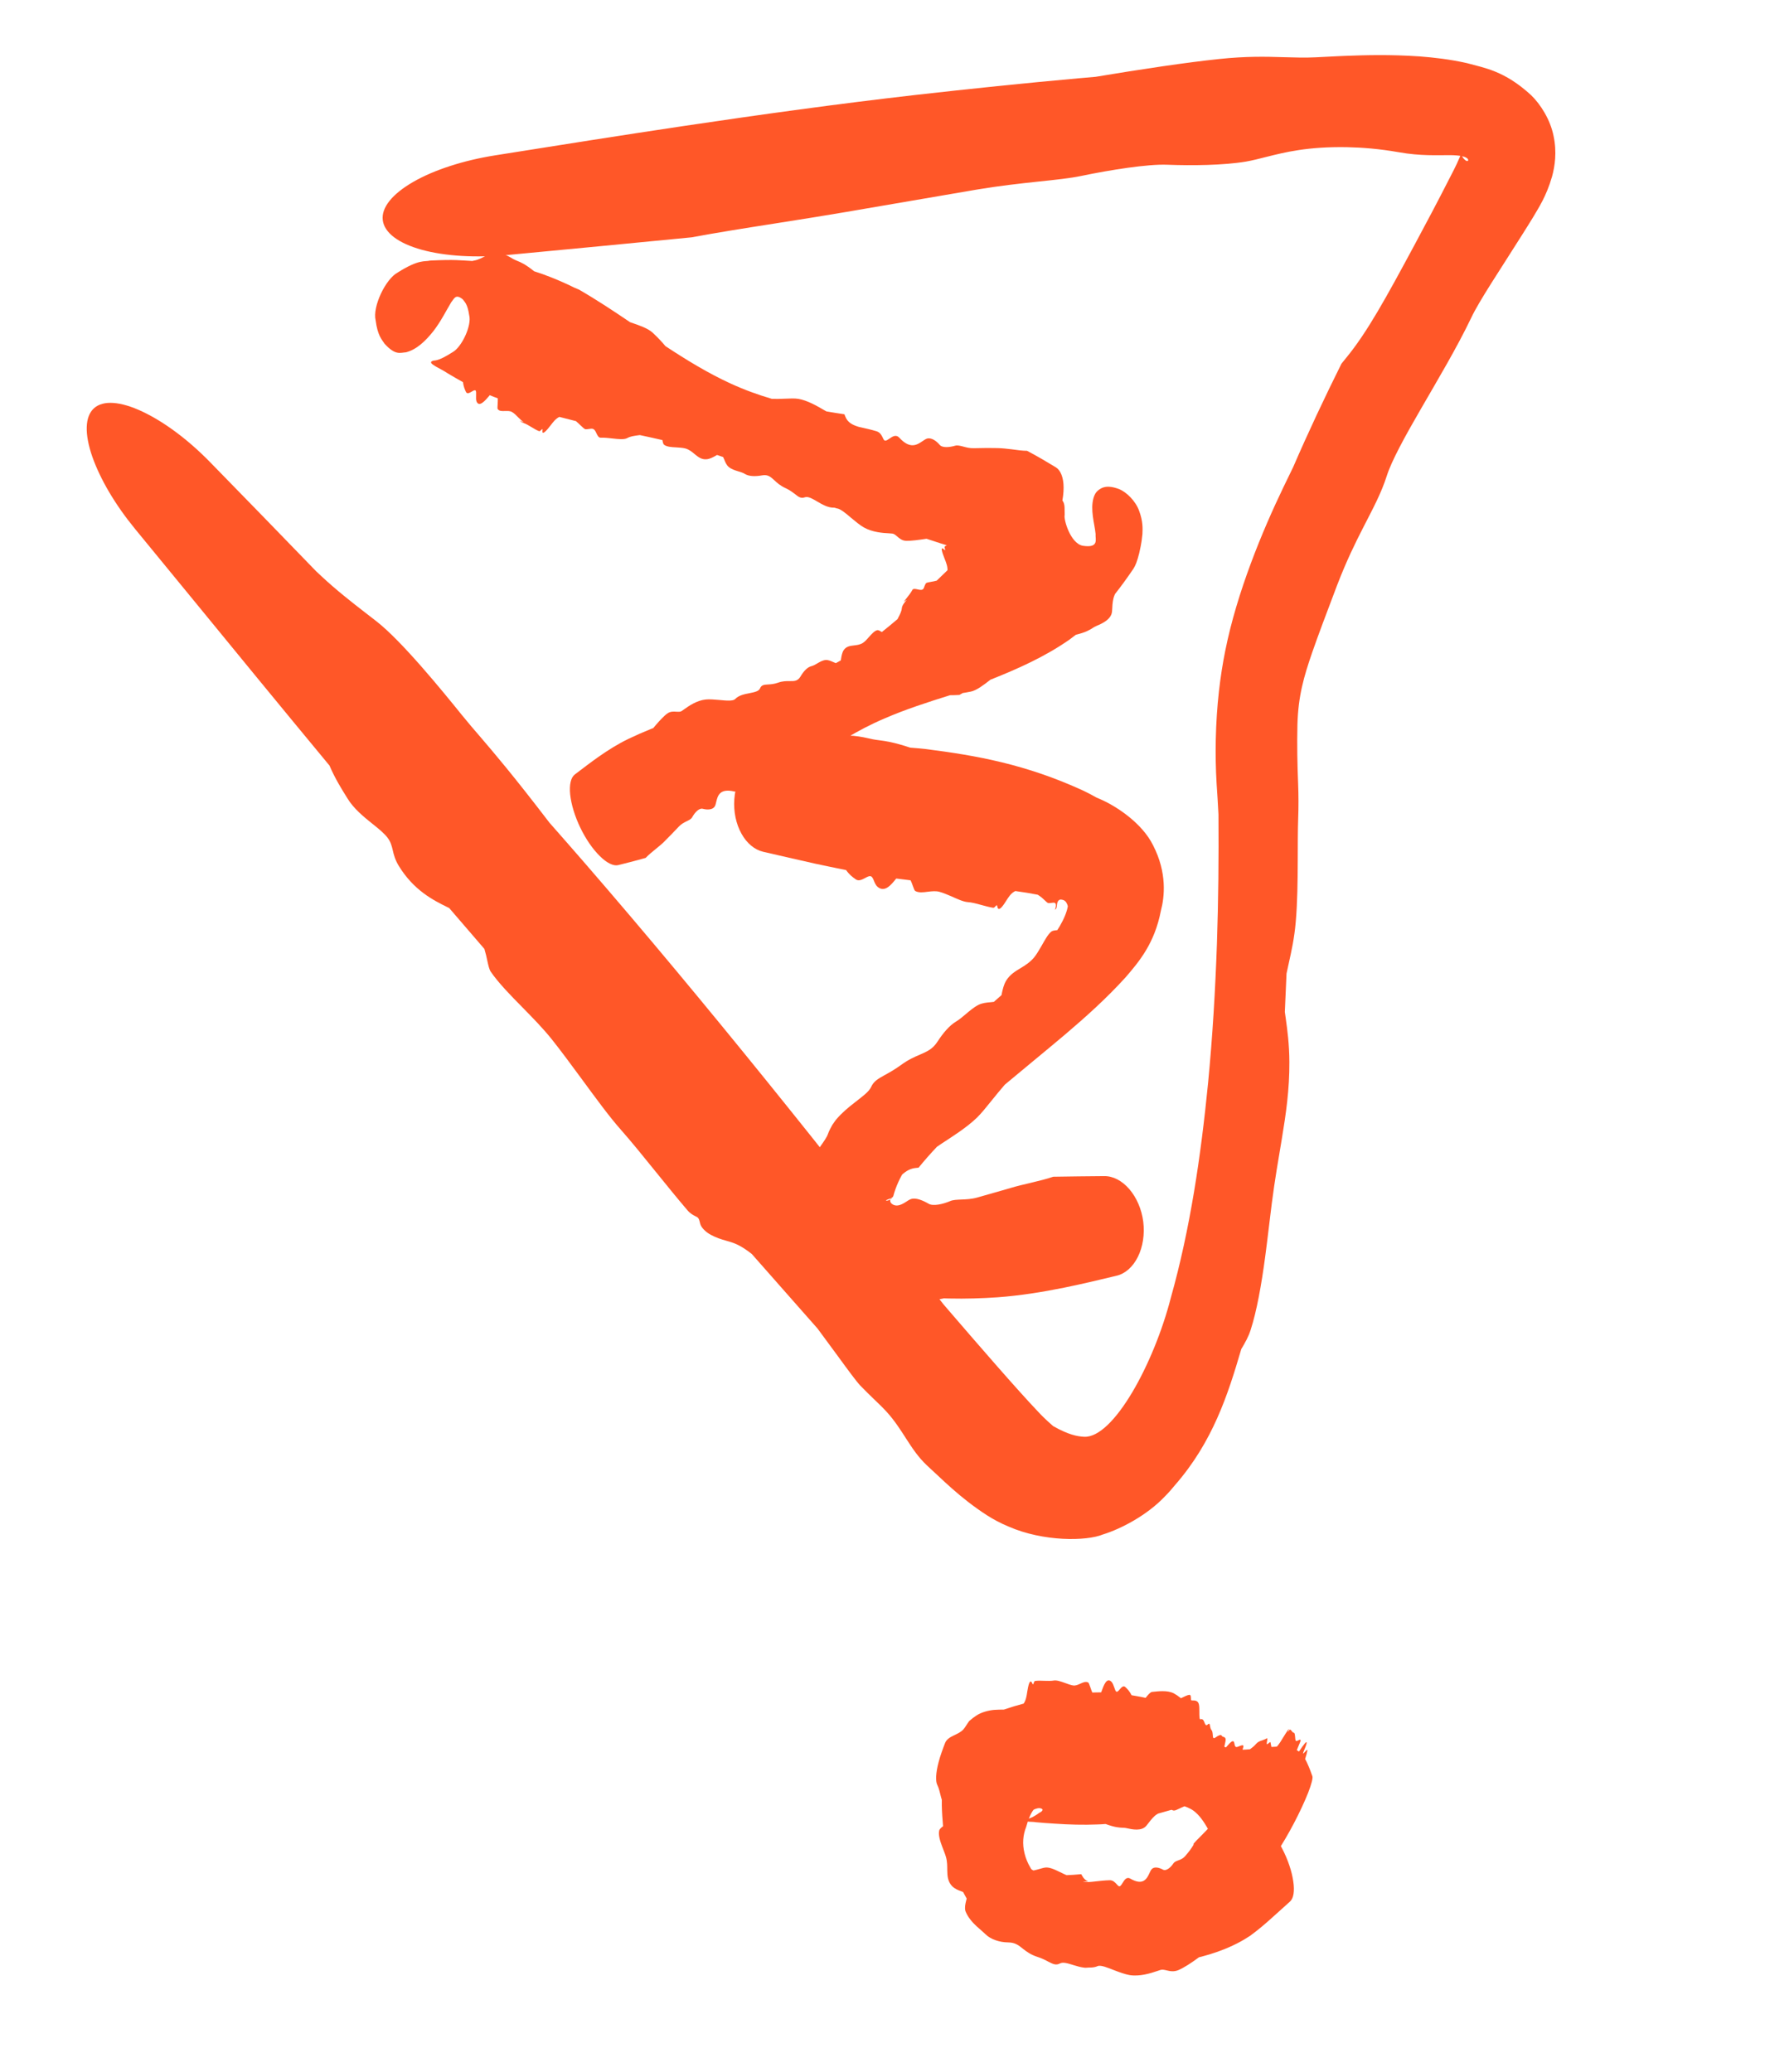 <?xml version="1.0" encoding="UTF-8"?> <svg xmlns="http://www.w3.org/2000/svg" width="23" height="27" viewBox="0 0 23 27" fill="none"><path d="M4.902 8.094C5.23 8.348 5.756 8.992 6.026 9.327C6.031 9.333 6.037 9.34 6.042 9.346C6.11 9.43 6.177 9.508 6.254 9.597C6.436 9.81 6.681 10.095 7.159 10.72C7.303 10.883 7.466 11.07 7.614 11.24C9.232 13.107 10.781 15.055 12.293 16.996C12.313 17.02 12.333 17.043 12.353 17.066C12.754 17.532 13.258 18.114 13.523 18.392C13.625 18.503 13.706 18.567 13.724 18.585C13.926 18.699 14.038 18.719 14.128 18.724C14.51 18.741 15.037 17.77 15.257 16.913C15.508 16.022 15.649 15.067 15.743 14.11C15.801 13.508 15.837 12.902 15.858 12.295C15.877 11.737 15.882 11.175 15.878 10.613C15.871 10.484 15.863 10.339 15.854 10.217C15.842 10.016 15.839 9.822 15.843 9.637C15.852 9.192 15.902 8.8 15.966 8.483C16.118 7.718 16.452 6.915 16.725 6.348C16.77 6.254 16.812 6.167 16.852 6.086C17.05 5.628 17.262 5.179 17.481 4.739C17.502 4.713 17.523 4.687 17.545 4.66C17.816 4.33 18.062 3.881 18.438 3.182C18.577 2.924 18.732 2.632 18.901 2.3C18.933 2.238 18.962 2.182 18.985 2.132C19.034 2.027 19.036 1.998 19.05 2.029C19.062 2.062 19.106 2.105 19.122 2.098C19.132 2.097 19.135 2.088 19.13 2.077C19.112 2.039 19.014 2.022 18.892 2.022C18.732 2.021 18.516 2.035 18.228 1.984C17.973 1.939 17.749 1.922 17.553 1.918C17.039 1.909 16.742 1.985 16.505 2.044C16.412 2.068 16.321 2.091 16.235 2.106C15.944 2.155 15.531 2.159 15.212 2.147C14.958 2.136 14.463 2.215 14.089 2.293C13.945 2.323 13.755 2.343 13.526 2.367C13.291 2.392 13.018 2.422 12.727 2.471C11.995 2.596 11.601 2.664 11.29 2.717C11.201 2.732 11.117 2.747 11.034 2.761C10.772 2.806 10.445 2.858 10.114 2.91C9.717 2.972 9.316 3.036 9.012 3.093C8.212 3.172 7.414 3.247 6.614 3.323C6.203 3.362 5.801 3.339 5.496 3.255C5.192 3.171 5.009 3.034 4.988 2.87C4.967 2.707 5.11 2.529 5.384 2.371C5.658 2.213 6.041 2.09 6.449 2.025C7.271 1.894 8.092 1.764 8.916 1.641C9.918 1.492 10.925 1.352 11.934 1.237C12.641 1.157 13.347 1.084 14.058 1.02C14.131 1.013 14.203 1.007 14.277 1.001C14.871 0.902 15.464 0.813 15.887 0.769C16.238 0.732 16.495 0.738 16.717 0.745C16.871 0.749 17.002 0.754 17.143 0.747C17.217 0.744 17.317 0.738 17.441 0.732C17.471 0.731 17.501 0.729 17.533 0.728C17.79 0.718 18.119 0.709 18.498 0.735C18.689 0.75 18.891 0.772 19.117 0.823C19.344 0.886 19.603 0.92 19.952 1.24C20.075 1.359 20.203 1.56 20.245 1.773C20.29 1.987 20.261 2.168 20.225 2.301C20.148 2.566 20.049 2.708 19.976 2.834C19.93 2.908 19.884 2.984 19.837 3.057C19.55 3.513 19.275 3.921 19.17 4.145C18.983 4.536 18.729 4.959 18.513 5.334C18.306 5.691 18.134 6.005 18.072 6.2C17.997 6.433 17.898 6.613 17.759 6.885C17.663 7.073 17.547 7.306 17.422 7.632C17.279 8.009 17.179 8.274 17.1 8.501C16.99 8.821 16.917 9.069 16.907 9.445C16.901 9.706 16.906 9.97 16.916 10.211C16.922 10.363 16.922 10.523 16.917 10.657C16.911 10.831 16.912 11.017 16.911 11.218C16.91 11.482 16.907 11.764 16.885 12.015C16.867 12.226 16.829 12.396 16.795 12.549C16.784 12.598 16.774 12.643 16.765 12.687C16.758 12.852 16.751 13.022 16.743 13.187C16.747 13.214 16.751 13.243 16.755 13.273C16.776 13.424 16.801 13.608 16.802 13.838C16.804 14.199 16.758 14.514 16.703 14.846C16.66 15.103 16.613 15.371 16.573 15.682C16.546 15.892 16.519 16.137 16.487 16.376C16.439 16.737 16.377 17.087 16.297 17.332C16.268 17.424 16.227 17.492 16.184 17.567C16.184 17.567 16.183 17.567 16.183 17.567C16.18 17.572 16.177 17.577 16.175 17.582C16.001 18.176 15.804 18.789 15.313 19.352C15.271 19.404 15.226 19.455 15.178 19.503C14.948 19.746 14.609 19.924 14.372 19.997C14.16 20.085 13.597 20.093 13.143 19.894C13.039 19.851 12.944 19.8 12.858 19.745C12.499 19.511 12.28 19.279 12.08 19.098C11.965 18.99 11.888 18.872 11.806 18.745C11.735 18.634 11.656 18.511 11.557 18.402C11.505 18.345 11.445 18.287 11.384 18.229C11.33 18.177 11.269 18.117 11.211 18.057C11.162 18.006 11.051 17.855 10.925 17.682C10.845 17.573 10.748 17.441 10.654 17.314C10.363 16.985 10.087 16.672 9.796 16.341C9.726 16.286 9.659 16.242 9.596 16.214C9.551 16.194 9.507 16.181 9.461 16.168C9.399 16.151 9.333 16.13 9.263 16.092C9.208 16.063 9.158 16.017 9.136 15.976C9.126 15.957 9.121 15.939 9.118 15.922C9.113 15.903 9.109 15.887 9.097 15.872C9.088 15.862 9.074 15.855 9.057 15.847C9.03 15.833 8.995 15.815 8.959 15.773C8.819 15.609 8.685 15.443 8.536 15.259C8.373 15.057 8.226 14.876 8.091 14.723C7.939 14.552 7.764 14.311 7.569 14.046C7.441 13.872 7.312 13.697 7.192 13.546C7.071 13.395 6.942 13.265 6.811 13.131C6.656 12.974 6.493 12.807 6.395 12.663C6.375 12.633 6.364 12.582 6.35 12.519C6.341 12.474 6.329 12.422 6.312 12.366C6.162 12.192 5.998 12.002 5.854 11.834C5.846 11.83 5.838 11.826 5.83 11.822C5.83 11.822 5.83 11.822 5.83 11.822C5.647 11.732 5.39 11.603 5.194 11.28C5.147 11.201 5.131 11.137 5.118 11.079C5.104 11.023 5.092 10.972 5.051 10.918C5.004 10.856 4.931 10.798 4.851 10.734C4.74 10.645 4.609 10.538 4.53 10.408C4.524 10.399 4.518 10.389 4.512 10.379C4.452 10.283 4.363 10.14 4.294 9.977C3.966 9.582 3.666 9.216 3.34 8.82C2.819 8.185 2.293 7.541 1.76 6.893C1.501 6.577 1.308 6.249 1.203 5.952C1.1 5.656 1.105 5.428 1.225 5.32C1.345 5.212 1.572 5.23 1.856 5.364C2.141 5.499 2.448 5.727 2.735 6.02C3.204 6.501 3.658 6.966 4.119 7.444C4.144 7.468 4.17 7.491 4.195 7.515C4.377 7.685 4.576 7.842 4.769 7.991C4.814 8.026 4.858 8.06 4.902 8.094Z" fill="#FF5728"></path><path d="M6.382 3.306C6.481 3.255 6.614 3.331 6.682 3.372C6.683 3.373 6.685 3.374 6.686 3.375C6.703 3.384 6.72 3.391 6.739 3.399C6.784 3.417 6.847 3.443 6.96 3.535C6.998 3.547 7.036 3.56 7.073 3.573C7.217 3.625 7.356 3.685 7.492 3.752C7.503 3.754 7.532 3.771 7.543 3.773C7.77 3.904 7.991 4.05 8.211 4.199C8.215 4.201 8.22 4.202 8.225 4.204C8.322 4.237 8.441 4.277 8.503 4.334C8.581 4.406 8.631 4.463 8.672 4.511C8.945 4.691 9.223 4.861 9.516 4.996C9.608 5.038 9.701 5.077 9.795 5.111C9.882 5.143 9.97 5.172 10.059 5.198C10.116 5.2 10.171 5.198 10.221 5.196C10.293 5.193 10.356 5.19 10.405 5.198C10.522 5.219 10.64 5.287 10.728 5.338C10.742 5.346 10.756 5.354 10.768 5.361C10.847 5.375 10.925 5.387 11.004 5.399C11.007 5.407 11.01 5.415 11.013 5.423C11.046 5.509 11.109 5.539 11.204 5.567L11.177 5.56C11.194 5.564 11.212 5.568 11.231 5.572C11.285 5.584 11.348 5.598 11.422 5.62C11.47 5.635 11.489 5.674 11.504 5.705C11.508 5.715 11.512 5.723 11.517 5.73C11.532 5.755 11.558 5.738 11.589 5.717C11.629 5.689 11.676 5.657 11.72 5.705C11.861 5.859 11.952 5.796 12.023 5.748C12.043 5.734 12.062 5.722 12.079 5.716C12.136 5.699 12.201 5.745 12.245 5.797C12.28 5.839 12.373 5.83 12.448 5.808C12.477 5.8 12.51 5.809 12.55 5.819C12.591 5.83 12.637 5.843 12.692 5.841C12.831 5.837 12.904 5.838 12.963 5.839C12.98 5.839 12.996 5.84 13.011 5.84C13.06 5.841 13.12 5.848 13.181 5.855C13.253 5.865 13.327 5.875 13.384 5.875C13.512 5.942 13.637 6.016 13.759 6.09C13.821 6.128 13.86 6.223 13.86 6.355C13.86 6.487 13.826 6.644 13.764 6.797C13.701 6.949 13.615 7.085 13.525 7.181C13.436 7.276 13.349 7.321 13.284 7.309C13.15 7.285 13.017 7.264 12.887 7.24C12.728 7.211 12.572 7.178 12.422 7.132C12.316 7.1 12.211 7.067 12.107 7.032C12.096 7.028 12.085 7.024 12.074 7.021C11.974 7.036 11.875 7.05 11.808 7.048C11.754 7.046 11.72 7.016 11.69 6.99C11.67 6.973 11.652 6.957 11.631 6.954C11.619 6.953 11.603 6.952 11.584 6.95C11.506 6.946 11.372 6.938 11.256 6.873C11.206 6.844 11.149 6.797 11.094 6.751C11.029 6.696 10.968 6.644 10.922 6.629C10.917 6.627 10.899 6.625 10.893 6.622C10.884 6.618 10.876 6.616 10.868 6.616C10.79 6.618 10.714 6.574 10.648 6.535C10.584 6.498 10.529 6.465 10.487 6.481C10.437 6.499 10.406 6.476 10.361 6.44C10.329 6.416 10.291 6.386 10.234 6.36C10.168 6.33 10.127 6.293 10.092 6.26C10.043 6.215 10.007 6.181 9.931 6.195C9.846 6.21 9.762 6.21 9.708 6.177C9.683 6.161 9.652 6.152 9.619 6.142C9.577 6.129 9.532 6.115 9.497 6.086C9.468 6.063 9.451 6.023 9.437 5.987C9.432 5.976 9.428 5.966 9.423 5.956C9.397 5.947 9.371 5.938 9.344 5.929C9.338 5.932 9.331 5.936 9.325 5.94C9.291 5.959 9.249 5.982 9.207 5.985C9.141 5.991 9.098 5.955 9.052 5.918C9.017 5.888 8.98 5.858 8.93 5.844C8.895 5.835 8.853 5.833 8.811 5.83C8.749 5.827 8.688 5.823 8.654 5.796C8.642 5.787 8.637 5.763 8.633 5.74C8.633 5.74 8.633 5.74 8.633 5.739C8.632 5.738 8.632 5.736 8.632 5.735C8.534 5.712 8.436 5.691 8.338 5.67C8.328 5.671 8.318 5.673 8.308 5.674C8.26 5.681 8.213 5.687 8.176 5.708C8.135 5.731 8.06 5.723 7.981 5.714C7.929 5.708 7.875 5.702 7.828 5.704C7.801 5.705 7.787 5.677 7.773 5.648C7.761 5.621 7.747 5.593 7.722 5.588C7.71 5.585 7.694 5.588 7.677 5.59C7.662 5.592 7.646 5.595 7.631 5.594C7.617 5.593 7.594 5.571 7.565 5.543C7.547 5.526 7.527 5.506 7.505 5.488C7.433 5.47 7.361 5.452 7.289 5.433C7.268 5.443 7.246 5.46 7.224 5.483C7.209 5.5 7.192 5.521 7.176 5.542C7.153 5.572 7.129 5.602 7.105 5.624C7.087 5.641 7.072 5.645 7.069 5.633C7.067 5.627 7.068 5.618 7.069 5.61C7.07 5.601 7.07 5.593 7.067 5.592C7.065 5.591 7.061 5.596 7.055 5.601C7.046 5.61 7.034 5.622 7.025 5.619C6.992 5.606 6.958 5.586 6.924 5.565C6.887 5.543 6.851 5.521 6.818 5.511C6.803 5.506 6.787 5.496 6.771 5.482L6.826 5.505C6.803 5.488 6.78 5.465 6.757 5.443C6.73 5.415 6.702 5.387 6.675 5.371C6.649 5.354 6.617 5.356 6.583 5.356C6.543 5.358 6.507 5.36 6.486 5.331C6.481 5.325 6.483 5.298 6.485 5.266C6.486 5.243 6.488 5.216 6.487 5.191C6.452 5.179 6.417 5.165 6.382 5.15C6.38 5.153 6.377 5.156 6.375 5.159C6.375 5.159 6.375 5.159 6.375 5.159C6.32 5.224 6.243 5.312 6.21 5.232C6.202 5.212 6.203 5.18 6.204 5.151C6.205 5.123 6.206 5.098 6.197 5.089C6.187 5.08 6.168 5.091 6.148 5.103C6.119 5.12 6.086 5.139 6.071 5.106C6.07 5.104 6.069 5.102 6.068 5.099C6.058 5.076 6.041 5.041 6.033 4.98C5.964 4.942 5.897 4.903 5.832 4.864C5.742 4.801 5.557 4.733 5.636 4.704C5.664 4.689 5.687 4.724 5.897 4.59C6.016 4.526 6.15 4.241 6.114 4.108C6.093 3.961 6.054 3.933 6.029 3.9C5.936 3.824 5.917 3.895 5.88 3.939C5.816 4.045 5.746 4.188 5.647 4.316C5.546 4.442 5.433 4.554 5.291 4.591C5.214 4.596 5.153 4.635 5.011 4.479C4.973 4.421 4.921 4.372 4.895 4.175C4.852 3.997 5.024 3.636 5.183 3.551C5.465 3.373 5.535 3.414 5.602 3.396C5.94 3.379 6.001 3.394 6.154 3.401C6.161 3.399 6.168 3.398 6.176 3.396C6.231 3.388 6.286 3.357 6.344 3.327C6.356 3.32 6.369 3.312 6.382 3.306Z" fill="#FF5728"></path><path d="M14.491 7.969C14.482 8.074 14.357 8.128 14.288 8.157C14.287 8.157 14.286 8.158 14.284 8.159C14.268 8.165 14.255 8.174 14.239 8.184C14.2 8.209 14.149 8.241 14.02 8.272C13.992 8.294 13.962 8.316 13.934 8.337C13.617 8.558 13.264 8.716 12.906 8.858C12.902 8.861 12.899 8.864 12.895 8.867C12.82 8.925 12.726 8.998 12.65 9.013C12.611 9.021 12.575 9.027 12.543 9.032C12.537 9.039 12.511 9.049 12.504 9.056C12.456 9.059 12.416 9.06 12.38 9.06C12.088 9.151 11.798 9.245 11.524 9.364C11.437 9.401 11.353 9.441 11.269 9.484C11.193 9.524 11.117 9.566 11.043 9.609C11.006 9.647 10.972 9.686 10.942 9.723C10.898 9.774 10.859 9.82 10.821 9.847C10.731 9.913 10.607 9.944 10.514 9.966C10.499 9.969 10.485 9.973 10.472 9.976C10.41 10.018 10.349 10.061 10.289 10.104C10.281 10.1 10.274 10.096 10.266 10.092C10.172 10.043 10.104 10.078 9.995 10.133C9.948 10.156 9.894 10.184 9.826 10.21C9.783 10.226 9.747 10.206 9.717 10.189C9.708 10.184 9.7 10.18 9.693 10.177C9.667 10.166 9.659 10.195 9.65 10.229C9.638 10.274 9.624 10.327 9.565 10.314C9.376 10.271 9.352 10.373 9.333 10.451C9.328 10.474 9.323 10.495 9.314 10.509C9.301 10.531 9.278 10.543 9.25 10.547C9.221 10.552 9.188 10.548 9.157 10.54C9.109 10.528 9.054 10.589 9.02 10.65C9.007 10.674 8.98 10.687 8.949 10.702C8.917 10.718 8.88 10.736 8.847 10.771C8.765 10.859 8.72 10.903 8.684 10.939C8.674 10.95 8.665 10.959 8.655 10.969C8.625 10.999 8.585 11.031 8.545 11.064C8.497 11.103 8.448 11.143 8.414 11.18C8.296 11.214 8.176 11.244 8.056 11.274C7.995 11.289 7.909 11.248 7.817 11.157C7.724 11.066 7.633 10.934 7.562 10.786C7.49 10.637 7.444 10.483 7.43 10.354C7.417 10.226 7.439 10.133 7.489 10.094C7.59 10.017 7.692 9.939 7.795 9.866C7.922 9.777 8.052 9.695 8.189 9.629C8.285 9.583 8.383 9.54 8.482 9.5C8.492 9.496 8.503 9.492 8.513 9.488C8.564 9.426 8.617 9.367 8.662 9.326C8.672 9.317 8.682 9.308 8.692 9.301C8.734 9.269 8.777 9.272 8.814 9.275C8.84 9.276 8.863 9.278 8.88 9.268C8.889 9.262 8.901 9.254 8.916 9.243C8.975 9.201 9.077 9.129 9.194 9.116C9.246 9.11 9.313 9.117 9.376 9.122C9.467 9.131 9.552 9.138 9.58 9.11C9.627 9.06 9.702 9.046 9.769 9.033C9.833 9.02 9.888 9.009 9.904 8.971C9.923 8.925 9.957 8.923 10.008 8.92C10.043 8.918 10.086 8.915 10.138 8.897C10.197 8.875 10.248 8.876 10.29 8.876C10.35 8.877 10.395 8.877 10.431 8.817C10.471 8.749 10.52 8.694 10.575 8.681C10.599 8.675 10.624 8.661 10.649 8.646C10.683 8.626 10.719 8.605 10.759 8.601C10.792 8.598 10.829 8.615 10.863 8.63C10.873 8.634 10.883 8.639 10.892 8.642C10.914 8.63 10.935 8.618 10.957 8.606C10.958 8.6 10.959 8.593 10.96 8.585C10.966 8.549 10.973 8.505 10.994 8.473C11.028 8.423 11.077 8.417 11.129 8.411C11.17 8.406 11.211 8.402 11.249 8.375C11.275 8.357 11.3 8.329 11.324 8.301C11.361 8.26 11.397 8.219 11.434 8.212C11.448 8.21 11.468 8.222 11.487 8.234C11.487 8.234 11.487 8.234 11.487 8.235C11.489 8.235 11.49 8.236 11.491 8.237C11.56 8.182 11.628 8.126 11.696 8.068C11.7 8.06 11.704 8.052 11.708 8.044C11.728 8.005 11.748 7.967 11.752 7.926C11.755 7.893 11.781 7.857 11.815 7.818L11.777 7.841C11.788 7.827 11.799 7.814 11.81 7.8C11.839 7.764 11.868 7.727 11.888 7.69C11.899 7.668 11.928 7.674 11.958 7.681C11.985 7.687 12.013 7.693 12.029 7.677C12.037 7.669 12.042 7.655 12.047 7.64C12.052 7.628 12.057 7.614 12.065 7.603C12.072 7.592 12.1 7.588 12.135 7.582C12.157 7.578 12.182 7.574 12.206 7.567C12.253 7.521 12.3 7.476 12.347 7.431C12.348 7.408 12.344 7.382 12.335 7.352C12.329 7.33 12.319 7.306 12.309 7.28C12.296 7.246 12.282 7.211 12.275 7.18C12.269 7.156 12.272 7.142 12.283 7.147C12.288 7.149 12.295 7.154 12.301 7.16C12.308 7.165 12.314 7.171 12.316 7.169C12.318 7.168 12.316 7.161 12.314 7.154C12.311 7.142 12.306 7.126 12.313 7.121C12.337 7.102 12.369 7.087 12.399 7.073C12.432 7.057 12.466 7.041 12.487 7.02C12.512 6.998 12.561 6.992 12.613 6.984C12.649 6.979 12.684 6.974 12.71 6.965C12.736 6.954 12.753 6.928 12.768 6.902C12.786 6.871 12.803 6.842 12.837 6.843C12.844 6.843 12.864 6.86 12.888 6.881C12.906 6.895 12.926 6.912 12.946 6.927C12.973 6.908 13.002 6.889 13.031 6.871C13.03 6.867 13.029 6.864 13.028 6.86C13.028 6.86 13.028 6.86 13.027 6.86C13.004 6.779 12.971 6.669 13.052 6.691C13.072 6.697 13.097 6.717 13.119 6.734C13.14 6.752 13.16 6.768 13.171 6.766C13.184 6.764 13.184 6.743 13.185 6.72C13.187 6.688 13.187 6.653 13.221 6.66C13.223 6.661 13.225 6.662 13.228 6.662C13.252 6.667 13.288 6.675 13.34 6.706C13.405 6.676 13.47 6.648 13.535 6.622C13.64 6.579 13.754 6.53 13.819 6.514C13.833 6.513 13.854 6.521 13.866 6.568C13.873 6.592 13.874 6.619 13.874 6.71C13.858 6.764 13.946 7.079 14.108 7.112C14.33 7.147 14.27 7.022 14.277 6.96C14.27 6.886 14.251 6.808 14.241 6.728C14.231 6.648 14.228 6.568 14.249 6.492C14.26 6.454 14.275 6.417 14.317 6.385C14.354 6.358 14.419 6.312 14.584 6.374C14.679 6.413 14.798 6.527 14.845 6.659C14.896 6.797 14.89 6.892 14.887 6.961C14.874 7.101 14.854 7.16 14.845 7.21C14.818 7.316 14.798 7.369 14.767 7.416C14.672 7.555 14.604 7.647 14.53 7.741C14.527 7.748 14.524 7.754 14.522 7.76C14.503 7.805 14.496 7.868 14.494 7.927C14.493 7.941 14.492 7.955 14.491 7.969Z" fill="#FF5728"></path><path d="M10.887 9.62C11.011 9.552 11.236 9.603 11.36 9.631C11.363 9.632 11.365 9.632 11.367 9.633C11.396 9.639 11.425 9.643 11.458 9.647C11.536 9.657 11.643 9.671 11.861 9.743C11.927 9.748 11.992 9.754 12.058 9.761C12.721 9.845 13.364 9.958 14.117 10.304C14.175 10.332 14.231 10.361 14.289 10.394C14.3 10.399 14.311 10.404 14.324 10.409C14.545 10.502 14.883 10.726 15.026 11.016C15.211 11.375 15.175 11.69 15.128 11.867C15.046 12.294 14.845 12.53 14.67 12.734C14.417 13.013 14.146 13.255 13.879 13.482C13.74 13.6 13.602 13.713 13.466 13.826C13.34 13.93 13.216 14.033 13.094 14.135C13.032 14.206 12.976 14.276 12.924 14.34C12.851 14.431 12.787 14.51 12.729 14.567C12.586 14.703 12.401 14.817 12.269 14.904C12.248 14.919 12.228 14.932 12.209 14.945C12.124 15.035 12.044 15.126 11.97 15.217C11.96 15.218 11.95 15.219 11.94 15.22C11.865 15.226 11.806 15.26 11.748 15.314L11.798 15.245C11.764 15.288 11.734 15.343 11.707 15.403C11.679 15.463 11.655 15.533 11.642 15.583C11.633 15.614 11.601 15.618 11.574 15.629C11.566 15.632 11.558 15.635 11.553 15.638C11.533 15.648 11.557 15.651 11.582 15.641C11.618 15.631 11.639 15.586 11.611 15.614C11.571 15.675 11.65 15.719 11.7 15.709C11.739 15.704 11.778 15.681 11.81 15.66C11.832 15.645 11.853 15.632 11.872 15.626C11.935 15.605 12.025 15.643 12.101 15.687C12.159 15.722 12.287 15.693 12.383 15.652C12.42 15.636 12.469 15.635 12.528 15.632C12.589 15.63 12.662 15.627 12.738 15.605C12.93 15.551 13.034 15.52 13.117 15.497C13.14 15.49 13.162 15.483 13.185 15.477C13.255 15.456 13.341 15.436 13.43 15.415C13.536 15.39 13.644 15.363 13.725 15.335C13.944 15.331 14.165 15.329 14.388 15.327C14.503 15.325 14.62 15.385 14.716 15.496C14.811 15.606 14.877 15.758 14.898 15.921C14.918 16.085 14.893 16.248 14.828 16.379C14.763 16.51 14.664 16.598 14.551 16.625C14.324 16.68 14.096 16.734 13.865 16.781C13.583 16.838 13.297 16.884 13.002 16.906C12.795 16.92 12.586 16.927 12.368 16.922C12.346 16.921 12.323 16.921 12.3 16.92C12.116 16.96 11.917 16.987 11.764 16.981C11.637 16.977 11.541 16.937 11.457 16.898C11.423 16.882 11.39 16.866 11.358 16.852C11.333 16.841 11.309 16.832 11.284 16.824C11.252 16.814 11.206 16.8 11.15 16.778C11.035 16.733 10.861 16.656 10.684 16.47C10.505 16.29 10.382 15.983 10.386 15.747C10.382 15.534 10.451 15.34 10.527 15.198C10.637 14.992 10.758 14.865 10.788 14.781C10.803 14.739 10.824 14.698 10.847 14.658C10.859 14.644 10.888 14.596 10.902 14.583C10.97 14.503 11.054 14.433 11.13 14.374C11.233 14.293 11.323 14.229 11.351 14.167C11.384 14.092 11.441 14.059 11.524 14.013C11.582 13.981 11.652 13.943 11.738 13.881C11.836 13.809 11.917 13.774 11.985 13.745C12.081 13.703 12.153 13.673 12.217 13.574C12.288 13.464 12.372 13.364 12.458 13.313C12.498 13.289 12.538 13.256 12.579 13.221C12.633 13.175 12.689 13.127 12.751 13.095C12.802 13.07 12.858 13.065 12.907 13.061C12.922 13.059 12.937 13.058 12.951 13.056C12.985 13.027 13.018 12.998 13.05 12.969C13.053 12.96 13.055 12.951 13.056 12.941C13.067 12.893 13.079 12.835 13.11 12.782C13.16 12.699 13.231 12.658 13.305 12.613C13.363 12.578 13.422 12.54 13.473 12.48C13.507 12.439 13.538 12.386 13.568 12.334C13.613 12.256 13.653 12.179 13.699 12.141C13.717 12.127 13.744 12.125 13.772 12.122C13.772 12.122 13.772 12.122 13.772 12.122C13.774 12.122 13.776 12.122 13.777 12.122C13.787 12.106 13.797 12.09 13.807 12.075C13.864 11.978 13.904 11.881 13.915 11.81C13.913 11.802 13.91 11.794 13.908 11.787C13.894 11.751 13.873 11.73 13.839 11.725C13.804 11.714 13.777 11.741 13.774 11.791C13.771 11.821 13.769 11.841 13.752 11.853C13.743 11.861 13.754 11.842 13.758 11.818C13.762 11.796 13.761 11.771 13.742 11.765C13.733 11.762 13.719 11.764 13.704 11.766C13.691 11.768 13.677 11.77 13.662 11.769C13.649 11.768 13.629 11.746 13.597 11.717C13.591 11.711 13.583 11.704 13.575 11.697C13.56 11.685 13.542 11.672 13.523 11.66C13.433 11.642 13.334 11.626 13.231 11.612C13.205 11.624 13.182 11.643 13.16 11.669C13.145 11.688 13.13 11.711 13.115 11.734C13.095 11.767 13.073 11.8 13.05 11.825C13.032 11.845 13.014 11.851 13.005 11.839C13.001 11.833 12.999 11.824 12.997 11.816C12.995 11.806 12.993 11.798 12.988 11.797C12.985 11.797 12.98 11.802 12.974 11.809C12.965 11.819 12.954 11.832 12.941 11.83C12.892 11.822 12.837 11.807 12.782 11.792C12.722 11.775 12.66 11.759 12.61 11.756C12.554 11.752 12.478 11.717 12.4 11.682C12.346 11.659 12.29 11.635 12.242 11.622C12.194 11.609 12.143 11.615 12.092 11.621C12.03 11.629 11.973 11.637 11.926 11.611C11.917 11.606 11.908 11.579 11.896 11.547C11.888 11.523 11.878 11.497 11.866 11.472C11.803 11.465 11.742 11.457 11.679 11.449C11.676 11.452 11.674 11.455 11.671 11.458C11.671 11.458 11.671 11.458 11.671 11.459C11.611 11.532 11.53 11.633 11.438 11.559C11.414 11.54 11.401 11.509 11.389 11.48C11.378 11.452 11.367 11.427 11.349 11.42C11.329 11.412 11.303 11.426 11.274 11.442C11.233 11.463 11.189 11.488 11.149 11.458C11.146 11.456 11.143 11.454 11.14 11.451C11.11 11.43 11.067 11.398 11.026 11.339C10.891 11.312 10.757 11.284 10.622 11.255C10.397 11.205 10.171 11.152 9.944 11.1C9.834 11.074 9.732 10.991 9.662 10.864C9.591 10.737 9.558 10.578 9.569 10.417C9.58 10.256 9.636 10.103 9.724 9.988C9.811 9.872 9.924 9.804 10.038 9.795C10.223 9.779 10.409 9.764 10.595 9.752C10.604 9.749 10.614 9.747 10.624 9.744C10.698 9.727 10.768 9.687 10.839 9.647C10.855 9.638 10.871 9.629 10.887 9.62Z" fill="#FF5728"></path><path d="M14.94 23.791C14.877 23.869 14.752 23.84 14.683 23.825C14.682 23.824 14.681 23.824 14.679 23.824C14.663 23.82 14.648 23.819 14.63 23.819C14.587 23.817 14.529 23.815 14.407 23.77C14.372 23.773 14.338 23.775 14.303 23.776C14.116 23.784 13.929 23.778 13.751 23.766C13.663 23.761 13.576 23.754 13.499 23.747C13.438 23.734 13.308 23.756 13.419 23.695C13.429 23.691 13.437 23.689 13.455 23.68C13.477 23.668 13.507 23.652 13.545 23.623C13.574 23.612 13.6 23.584 13.576 23.572C13.544 23.554 13.502 23.568 13.469 23.584C13.433 23.629 13.399 23.708 13.372 23.809C13.331 23.909 13.32 24.029 13.351 24.153C13.366 24.215 13.391 24.277 13.425 24.335C13.43 24.343 13.435 24.352 13.44 24.36C13.441 24.36 13.447 24.366 13.467 24.376C13.49 24.372 13.517 24.364 13.543 24.357C13.58 24.346 13.616 24.335 13.644 24.337C13.711 24.341 13.794 24.389 13.865 24.422C13.877 24.427 13.888 24.432 13.899 24.437C13.96 24.435 14.024 24.43 14.09 24.424C14.094 24.43 14.097 24.437 14.101 24.444C14.123 24.484 14.149 24.506 14.181 24.519L14.111 24.521C14.157 24.532 14.21 24.526 14.277 24.518C14.328 24.513 14.388 24.505 14.458 24.503C14.503 24.501 14.531 24.532 14.553 24.556C14.56 24.564 14.566 24.571 14.573 24.576C14.594 24.594 14.61 24.569 14.628 24.539C14.652 24.5 14.68 24.453 14.731 24.483C14.897 24.578 14.946 24.482 14.978 24.412C14.988 24.391 14.996 24.372 15.007 24.36C15.04 24.322 15.103 24.337 15.155 24.365C15.197 24.387 15.256 24.337 15.291 24.283C15.304 24.263 15.328 24.254 15.355 24.244C15.383 24.234 15.415 24.221 15.441 24.192C15.506 24.118 15.528 24.081 15.546 24.053C15.55 24.045 15.555 24.038 15.558 24.03L15.545 24.038C15.545 24.038 15.546 24.038 15.546 24.037C15.571 24.005 15.608 23.967 15.647 23.929C15.693 23.882 15.742 23.834 15.777 23.79C15.903 23.735 16.036 23.685 16.17 23.639C16.239 23.615 16.335 23.647 16.436 23.732C16.537 23.816 16.634 23.945 16.709 24.092C16.785 24.238 16.835 24.391 16.853 24.519C16.872 24.647 16.856 24.739 16.811 24.78C16.718 24.862 16.628 24.947 16.533 25.03C16.458 25.096 16.38 25.162 16.289 25.228C16.286 25.229 16.278 25.235 16.276 25.236C16.206 25.282 16.137 25.32 16.068 25.352C15.931 25.417 15.796 25.462 15.664 25.497C15.651 25.5 15.637 25.504 15.624 25.507C15.527 25.579 15.429 25.643 15.356 25.674C15.296 25.699 15.246 25.688 15.204 25.678C15.175 25.671 15.149 25.665 15.126 25.671C15.114 25.674 15.097 25.68 15.077 25.687C14.995 25.715 14.854 25.76 14.72 25.739C14.661 25.729 14.591 25.703 14.525 25.678C14.43 25.641 14.344 25.605 14.304 25.622C14.273 25.636 14.239 25.641 14.203 25.641C14.188 25.639 14.142 25.647 14.127 25.642C14.081 25.637 14.035 25.623 13.992 25.61C13.918 25.587 13.853 25.565 13.811 25.588C13.761 25.614 13.723 25.596 13.666 25.567C13.627 25.546 13.58 25.521 13.511 25.499C13.432 25.473 13.379 25.434 13.335 25.4C13.274 25.351 13.231 25.314 13.135 25.313C13.029 25.312 12.911 25.276 12.84 25.205C12.808 25.173 12.767 25.141 12.725 25.102C12.669 25.05 12.613 24.985 12.583 24.911C12.582 24.907 12.58 24.902 12.579 24.898C12.57 24.858 12.579 24.815 12.588 24.777C12.591 24.765 12.594 24.753 12.597 24.742C12.581 24.713 12.565 24.685 12.55 24.656C12.543 24.653 12.536 24.65 12.528 24.648C12.489 24.634 12.44 24.615 12.405 24.578C12.351 24.519 12.345 24.449 12.344 24.377C12.343 24.32 12.345 24.262 12.327 24.2C12.315 24.157 12.294 24.109 12.276 24.06C12.248 23.986 12.226 23.909 12.239 23.856C12.243 23.836 12.264 23.819 12.284 23.803C12.284 23.803 12.284 23.803 12.284 23.803C12.286 23.802 12.287 23.801 12.289 23.8C12.287 23.777 12.285 23.754 12.284 23.731C12.277 23.647 12.271 23.555 12.273 23.455C12.269 23.443 12.266 23.432 12.263 23.421C12.248 23.364 12.237 23.306 12.214 23.261C12.189 23.212 12.195 23.102 12.229 22.972C12.25 22.887 12.285 22.794 12.316 22.713C12.335 22.666 12.381 22.639 12.429 22.616C12.474 22.594 12.52 22.575 12.554 22.537C12.571 22.518 12.586 22.493 12.603 22.467C12.611 22.454 12.62 22.441 12.63 22.428C12.663 22.399 12.694 22.376 12.723 22.357C12.789 22.313 12.88 22.29 12.954 22.283C12.998 22.28 13.044 22.279 13.082 22.279C13.179 22.246 13.26 22.222 13.339 22.201C13.354 22.18 13.364 22.156 13.372 22.124C13.378 22.102 13.382 22.075 13.386 22.048C13.392 22.011 13.399 21.973 13.409 21.942C13.418 21.918 13.429 21.907 13.439 21.916C13.443 21.92 13.447 21.928 13.451 21.935C13.455 21.944 13.458 21.951 13.462 21.951C13.464 21.95 13.466 21.944 13.469 21.936C13.473 21.924 13.478 21.908 13.488 21.906C13.524 21.901 13.568 21.902 13.607 21.904C13.652 21.905 13.696 21.907 13.729 21.901C13.768 21.893 13.822 21.912 13.878 21.932C13.915 21.946 13.954 21.96 13.986 21.965C14.017 21.969 14.048 21.955 14.079 21.941C14.115 21.924 14.151 21.909 14.182 21.927C14.188 21.931 14.197 21.956 14.208 21.987C14.216 22.009 14.224 22.034 14.234 22.057C14.273 22.055 14.311 22.055 14.349 22.055C14.35 22.052 14.352 22.048 14.353 22.045C14.353 22.045 14.353 22.045 14.353 22.045C14.382 21.964 14.421 21.854 14.484 21.917C14.5 21.933 14.51 21.963 14.52 21.99C14.529 22.017 14.537 22.041 14.549 22.046C14.561 22.051 14.576 22.034 14.592 22.015C14.614 21.99 14.639 21.961 14.665 21.986C14.667 21.988 14.669 21.99 14.671 21.992C14.69 22.01 14.718 22.037 14.746 22.092C14.827 22.105 14.908 22.121 14.989 22.139C15.123 22.168 15.257 22.203 15.391 22.238C15.456 22.255 15.519 22.331 15.565 22.452C15.612 22.573 15.636 22.73 15.637 22.891C15.637 23.053 15.613 23.209 15.568 23.331C15.524 23.452 15.464 23.528 15.401 23.547C15.298 23.576 15.195 23.606 15.093 23.634C15.088 23.637 15.082 23.64 15.077 23.643C15.037 23.667 15.001 23.713 14.965 23.759C14.957 23.77 14.948 23.78 14.94 23.791Z" fill="#FF5728"></path><path d="M16.257 24.451C16.203 24.511 16.184 24.465 16.174 24.44C16.174 24.439 16.173 24.439 16.173 24.438C16.171 24.432 16.167 24.429 16.163 24.426C16.152 24.417 16.138 24.405 16.128 24.344C16.118 24.341 16.108 24.337 16.098 24.332C15.995 24.277 15.921 24.166 15.854 24.043C15.852 24.043 15.851 24.043 15.849 24.042C15.819 24.036 15.783 24.027 15.775 23.992C15.767 23.947 15.764 23.908 15.764 23.875C15.71 23.777 15.654 23.684 15.582 23.621C15.56 23.601 15.536 23.584 15.51 23.571C15.486 23.558 15.462 23.548 15.436 23.539C15.414 23.547 15.392 23.558 15.371 23.568C15.341 23.582 15.316 23.595 15.299 23.595C15.261 23.595 15.24 23.551 15.224 23.519C15.221 23.514 15.219 23.509 15.217 23.504C15.191 23.503 15.166 23.502 15.14 23.502C15.142 23.495 15.144 23.489 15.146 23.482C15.168 23.397 15.146 23.387 15.112 23.37C15.097 23.363 15.08 23.355 15.063 23.339C15.052 23.329 15.061 23.295 15.069 23.268C15.071 23.26 15.073 23.252 15.074 23.246C15.079 23.225 15.063 23.242 15.044 23.262C15.019 23.289 14.99 23.321 14.994 23.28C15.008 23.151 14.952 23.214 14.909 23.262C14.896 23.276 14.885 23.288 14.877 23.294C14.851 23.314 14.847 23.279 14.852 23.236C14.857 23.202 14.821 23.219 14.786 23.247C14.773 23.257 14.764 23.253 14.755 23.248C14.744 23.243 14.733 23.238 14.712 23.246C14.661 23.268 14.635 23.278 14.613 23.286C14.607 23.288 14.602 23.29 14.596 23.292C14.578 23.299 14.559 23.302 14.539 23.305C14.516 23.309 14.492 23.313 14.47 23.323C14.446 23.287 14.424 23.247 14.402 23.207C14.391 23.186 14.409 23.112 14.453 22.998C14.498 22.884 14.565 22.739 14.641 22.594C14.718 22.448 14.799 22.311 14.868 22.209C14.937 22.108 14.988 22.051 15.011 22.049C15.058 22.044 15.105 22.039 15.149 22.039C15.204 22.039 15.254 22.046 15.297 22.068C15.326 22.084 15.354 22.103 15.381 22.125C15.383 22.127 15.386 22.129 15.389 22.131C15.433 22.109 15.475 22.089 15.498 22.087C15.518 22.085 15.518 22.11 15.519 22.131C15.519 22.145 15.519 22.158 15.526 22.159C15.529 22.16 15.534 22.16 15.541 22.16C15.567 22.16 15.611 22.159 15.623 22.211C15.629 22.233 15.629 22.273 15.629 22.31C15.629 22.363 15.629 22.413 15.645 22.406C15.675 22.395 15.686 22.424 15.696 22.449C15.706 22.473 15.714 22.494 15.736 22.475C15.761 22.451 15.764 22.468 15.768 22.492C15.771 22.509 15.774 22.53 15.786 22.544C15.8 22.56 15.802 22.587 15.804 22.61C15.806 22.642 15.807 22.666 15.842 22.641C15.88 22.614 15.912 22.6 15.921 22.62C15.925 22.629 15.934 22.632 15.943 22.635C15.955 22.639 15.968 22.643 15.971 22.662C15.974 22.678 15.966 22.71 15.96 22.738C15.957 22.747 15.955 22.756 15.954 22.763C15.961 22.766 15.968 22.769 15.975 22.772C15.979 22.768 15.983 22.764 15.987 22.759C16.007 22.736 16.031 22.708 16.049 22.697C16.077 22.68 16.082 22.703 16.087 22.727C16.09 22.745 16.095 22.765 16.11 22.767C16.12 22.768 16.136 22.762 16.152 22.755C16.176 22.746 16.199 22.737 16.203 22.753C16.205 22.759 16.199 22.778 16.193 22.797C16.193 22.798 16.193 22.798 16.193 22.798C16.192 22.799 16.192 22.8 16.192 22.802C16.223 22.801 16.255 22.799 16.288 22.796C16.293 22.793 16.297 22.789 16.302 22.786C16.323 22.77 16.345 22.754 16.367 22.727C16.391 22.699 16.419 22.689 16.448 22.68C16.467 22.673 16.487 22.666 16.507 22.654C16.518 22.646 16.515 22.668 16.511 22.69C16.507 22.71 16.503 22.731 16.512 22.73C16.516 22.73 16.523 22.724 16.531 22.718C16.538 22.712 16.545 22.706 16.551 22.703C16.557 22.701 16.559 22.715 16.561 22.732C16.563 22.743 16.565 22.755 16.568 22.766C16.592 22.764 16.616 22.763 16.639 22.762C16.652 22.748 16.666 22.729 16.683 22.704C16.694 22.686 16.708 22.663 16.722 22.641C16.741 22.61 16.761 22.578 16.778 22.554C16.791 22.534 16.798 22.528 16.796 22.537C16.794 22.542 16.791 22.55 16.788 22.557C16.785 22.565 16.782 22.572 16.783 22.572C16.783 22.573 16.787 22.567 16.791 22.561C16.798 22.551 16.807 22.538 16.809 22.539C16.819 22.541 16.826 22.551 16.834 22.56C16.842 22.571 16.85 22.581 16.86 22.581C16.872 22.581 16.874 22.609 16.877 22.636C16.878 22.655 16.88 22.674 16.885 22.684C16.89 22.694 16.904 22.687 16.918 22.68C16.934 22.672 16.95 22.664 16.948 22.686C16.948 22.69 16.938 22.713 16.926 22.742C16.917 22.763 16.908 22.786 16.899 22.808C16.909 22.813 16.918 22.82 16.927 22.826C16.929 22.823 16.931 22.821 16.933 22.818C16.933 22.818 16.933 22.818 16.933 22.817C16.978 22.751 17.04 22.661 17.025 22.726C17.021 22.743 17.01 22.771 16.999 22.797C16.989 22.822 16.98 22.844 16.98 22.85C16.98 22.857 16.992 22.844 17.005 22.831C17.022 22.811 17.042 22.79 17.036 22.817C17.036 22.818 17.036 22.82 17.035 22.822C17.031 22.841 17.025 22.87 17.007 22.923C17.021 22.947 17.033 22.973 17.045 23.001C17.066 23.047 17.084 23.098 17.102 23.148C17.11 23.172 17.091 23.248 17.047 23.362C17.002 23.476 16.936 23.618 16.861 23.761C16.786 23.904 16.707 24.038 16.638 24.14C16.57 24.241 16.518 24.299 16.493 24.306C16.452 24.317 16.411 24.328 16.371 24.337C16.368 24.339 16.365 24.341 16.362 24.343C16.341 24.357 16.31 24.392 16.278 24.427C16.271 24.435 16.264 24.443 16.257 24.451Z" fill="#FF5728"></path></svg> 